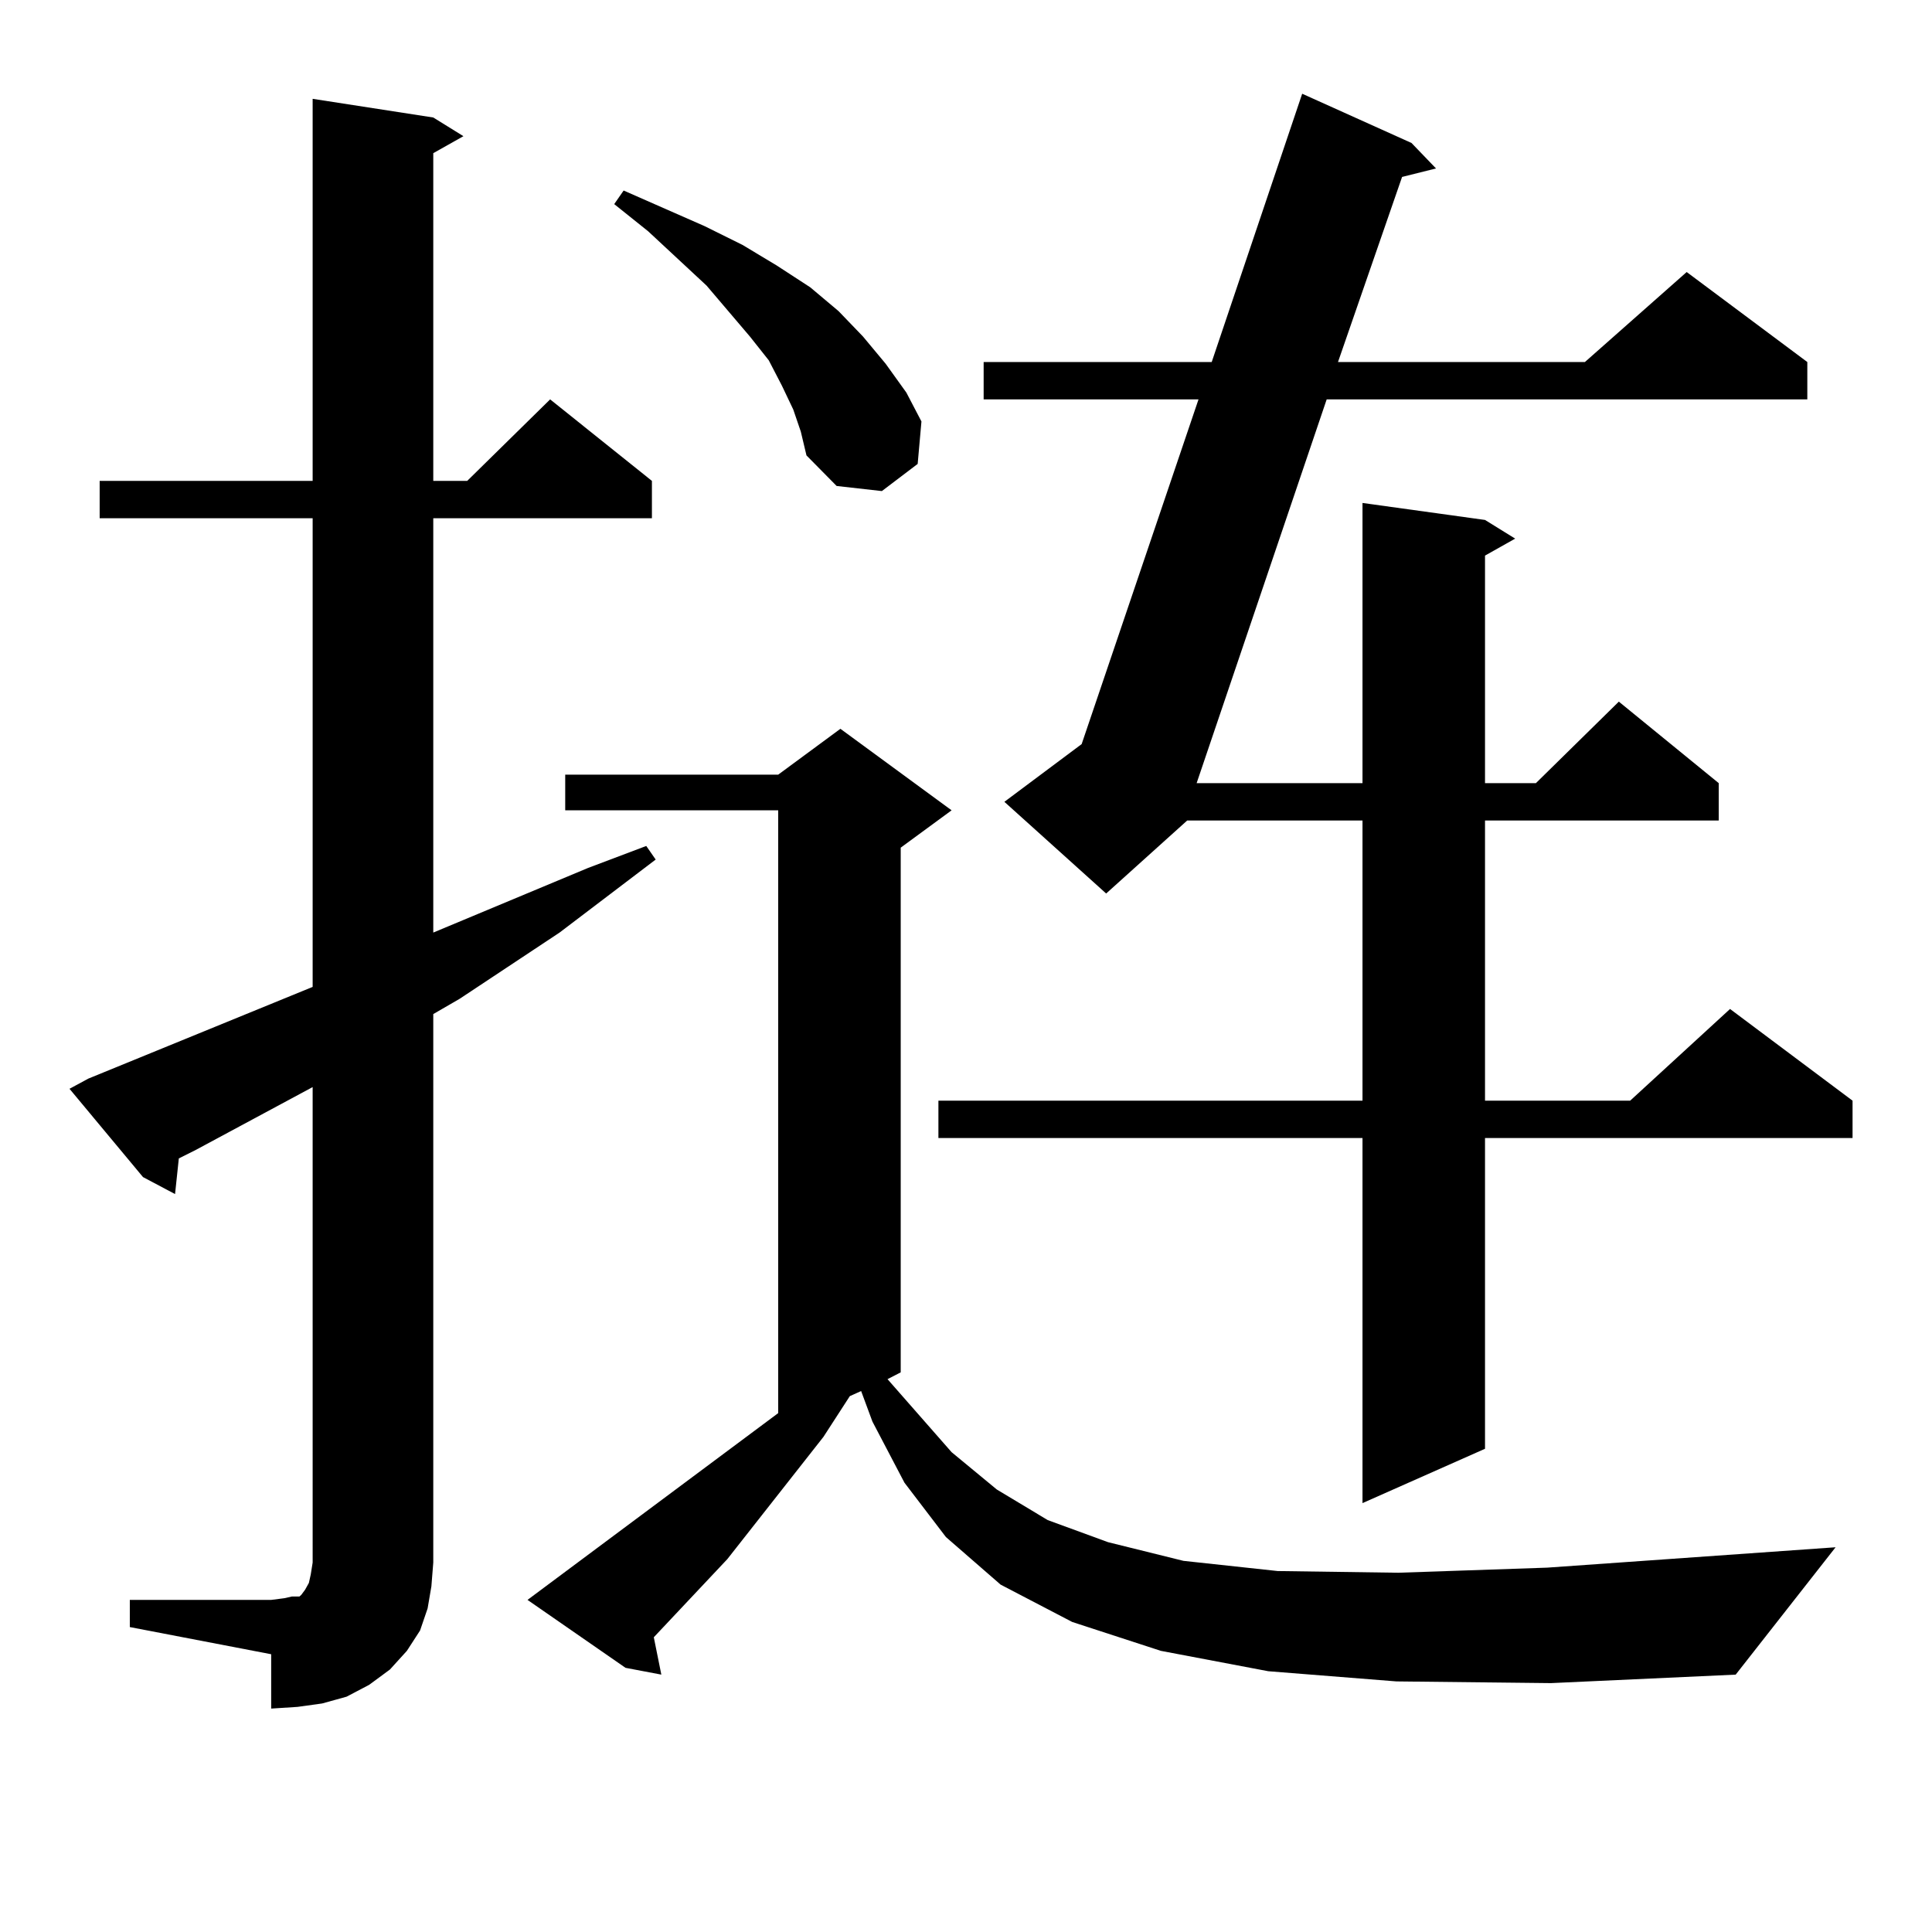 <?xml version="1.0" encoding="utf-8"?>
<!-- Generator: Adobe Illustrator 16.0.0, SVG Export Plug-In . SVG Version: 6.00 Build 0)  -->
<!DOCTYPE svg PUBLIC "-//W3C//DTD SVG 1.1//EN" "http://www.w3.org/Graphics/SVG/1.1/DTD/svg11.dtd">
<svg version="1.1" id="图层_1" xmlns="http://www.w3.org/2000/svg" xmlns:xlink="http://www.w3.org/1999/xlink" x="0px" y="0px"
	 width="1000px" height="1000px" viewBox="0 0 1000 1000" enable-background="new 0 0 1000 1000" xml:space="preserve">
<path d="M67.193,828.105h73.169l6.829-0.879l3.902-0.879h3.902l0.976-0.879l1.951-2.637l1.951-3.516l0.976-4.395l0.976-6.152
	V562.676l-60.486,32.52l-8.78,4.395l-1.951,18.457l-16.585-8.789l-38.048-45.703l9.756-5.273l116.095-47.461V268.242H51.584v-19.336
	h110.241V51.152l62.438,9.668l15.609,9.668l-15.609,8.789v169.629h17.561l42.926-42.188l52.682,42.188v19.336H224.263v214.453
	l79.998-33.398l30.243-11.426l4.878,7.031l-49.755,37.793l-51.706,34.277l-13.658,7.91V808.77l-0.976,12.305l-1.951,11.426
	l-3.902,11.426l-6.829,10.547l-8.78,9.668l-10.731,7.91l-11.707,6.152l-12.683,3.516l-12.683,1.758l-13.658,0.879V856.23
	l-73.169-14.063V828.105z M722.787,870.293l-66.34-5.273l-55.608-10.547l-45.853-14.941l-37.072-19.336l-28.292-24.609
	l-21.463-28.125l-16.585-31.641L445.721,720l-5.854,2.637l-13.658,21.094l-49.755,63.281l-38.048,40.43l3.902,19.336l-18.536-3.516
	l-50.73-35.156l129.753-96.68V419.414H292.554v-18.457h110.241l32.194-23.73l57.56,42.188l-26.341,19.336v271.582l-6.829,3.516
	l33.17,37.793l23.414,19.336l26.341,15.82l31.219,11.426l39.023,9.668l48.779,5.273l62.438,0.879l77.071-2.637l149.265-10.547
	l-51.706,65.918l-95.607,4.395L722.787,870.293z M410.6,211.992l-5.854-12.305l-6.829-13.184l-9.756-12.305l-22.438-26.367
	l-30.243-28.125l-17.561-14.063l4.878-7.031l41.95,18.457l19.512,9.668l17.561,10.547l17.561,11.426l14.634,12.305l12.683,13.184
	l11.707,14.063l10.731,14.941l7.805,14.941l-1.951,21.973l-18.536,14.063l-23.414-2.637l-15.609-15.82l-2.927-12.305L410.6,211.992z
	 M730.592,74.004l12.683,13.184l-17.561,4.395l-33.17,95.801h127.802l52.682-46.582l62.438,46.582v19.336H686.69l-67.315,198.633
	h85.852v-145.02l63.413,8.789l15.609,9.668l-15.609,8.789v117.773h26.341l42.926-42.188l51.706,42.188v19.336H768.64v145.02h75.12
	l51.706-47.461l63.413,47.461v19.336H768.64v160.84l-63.413,28.125V589.043H485.72v-19.336h219.507v-145.02h-90.729l-41.95,37.793
	l-52.682-47.461l39.999-29.883l60.486-178.418H509.134v-19.336H627.18l46.828-138.867L730.592,74.004z"/>
</svg>
